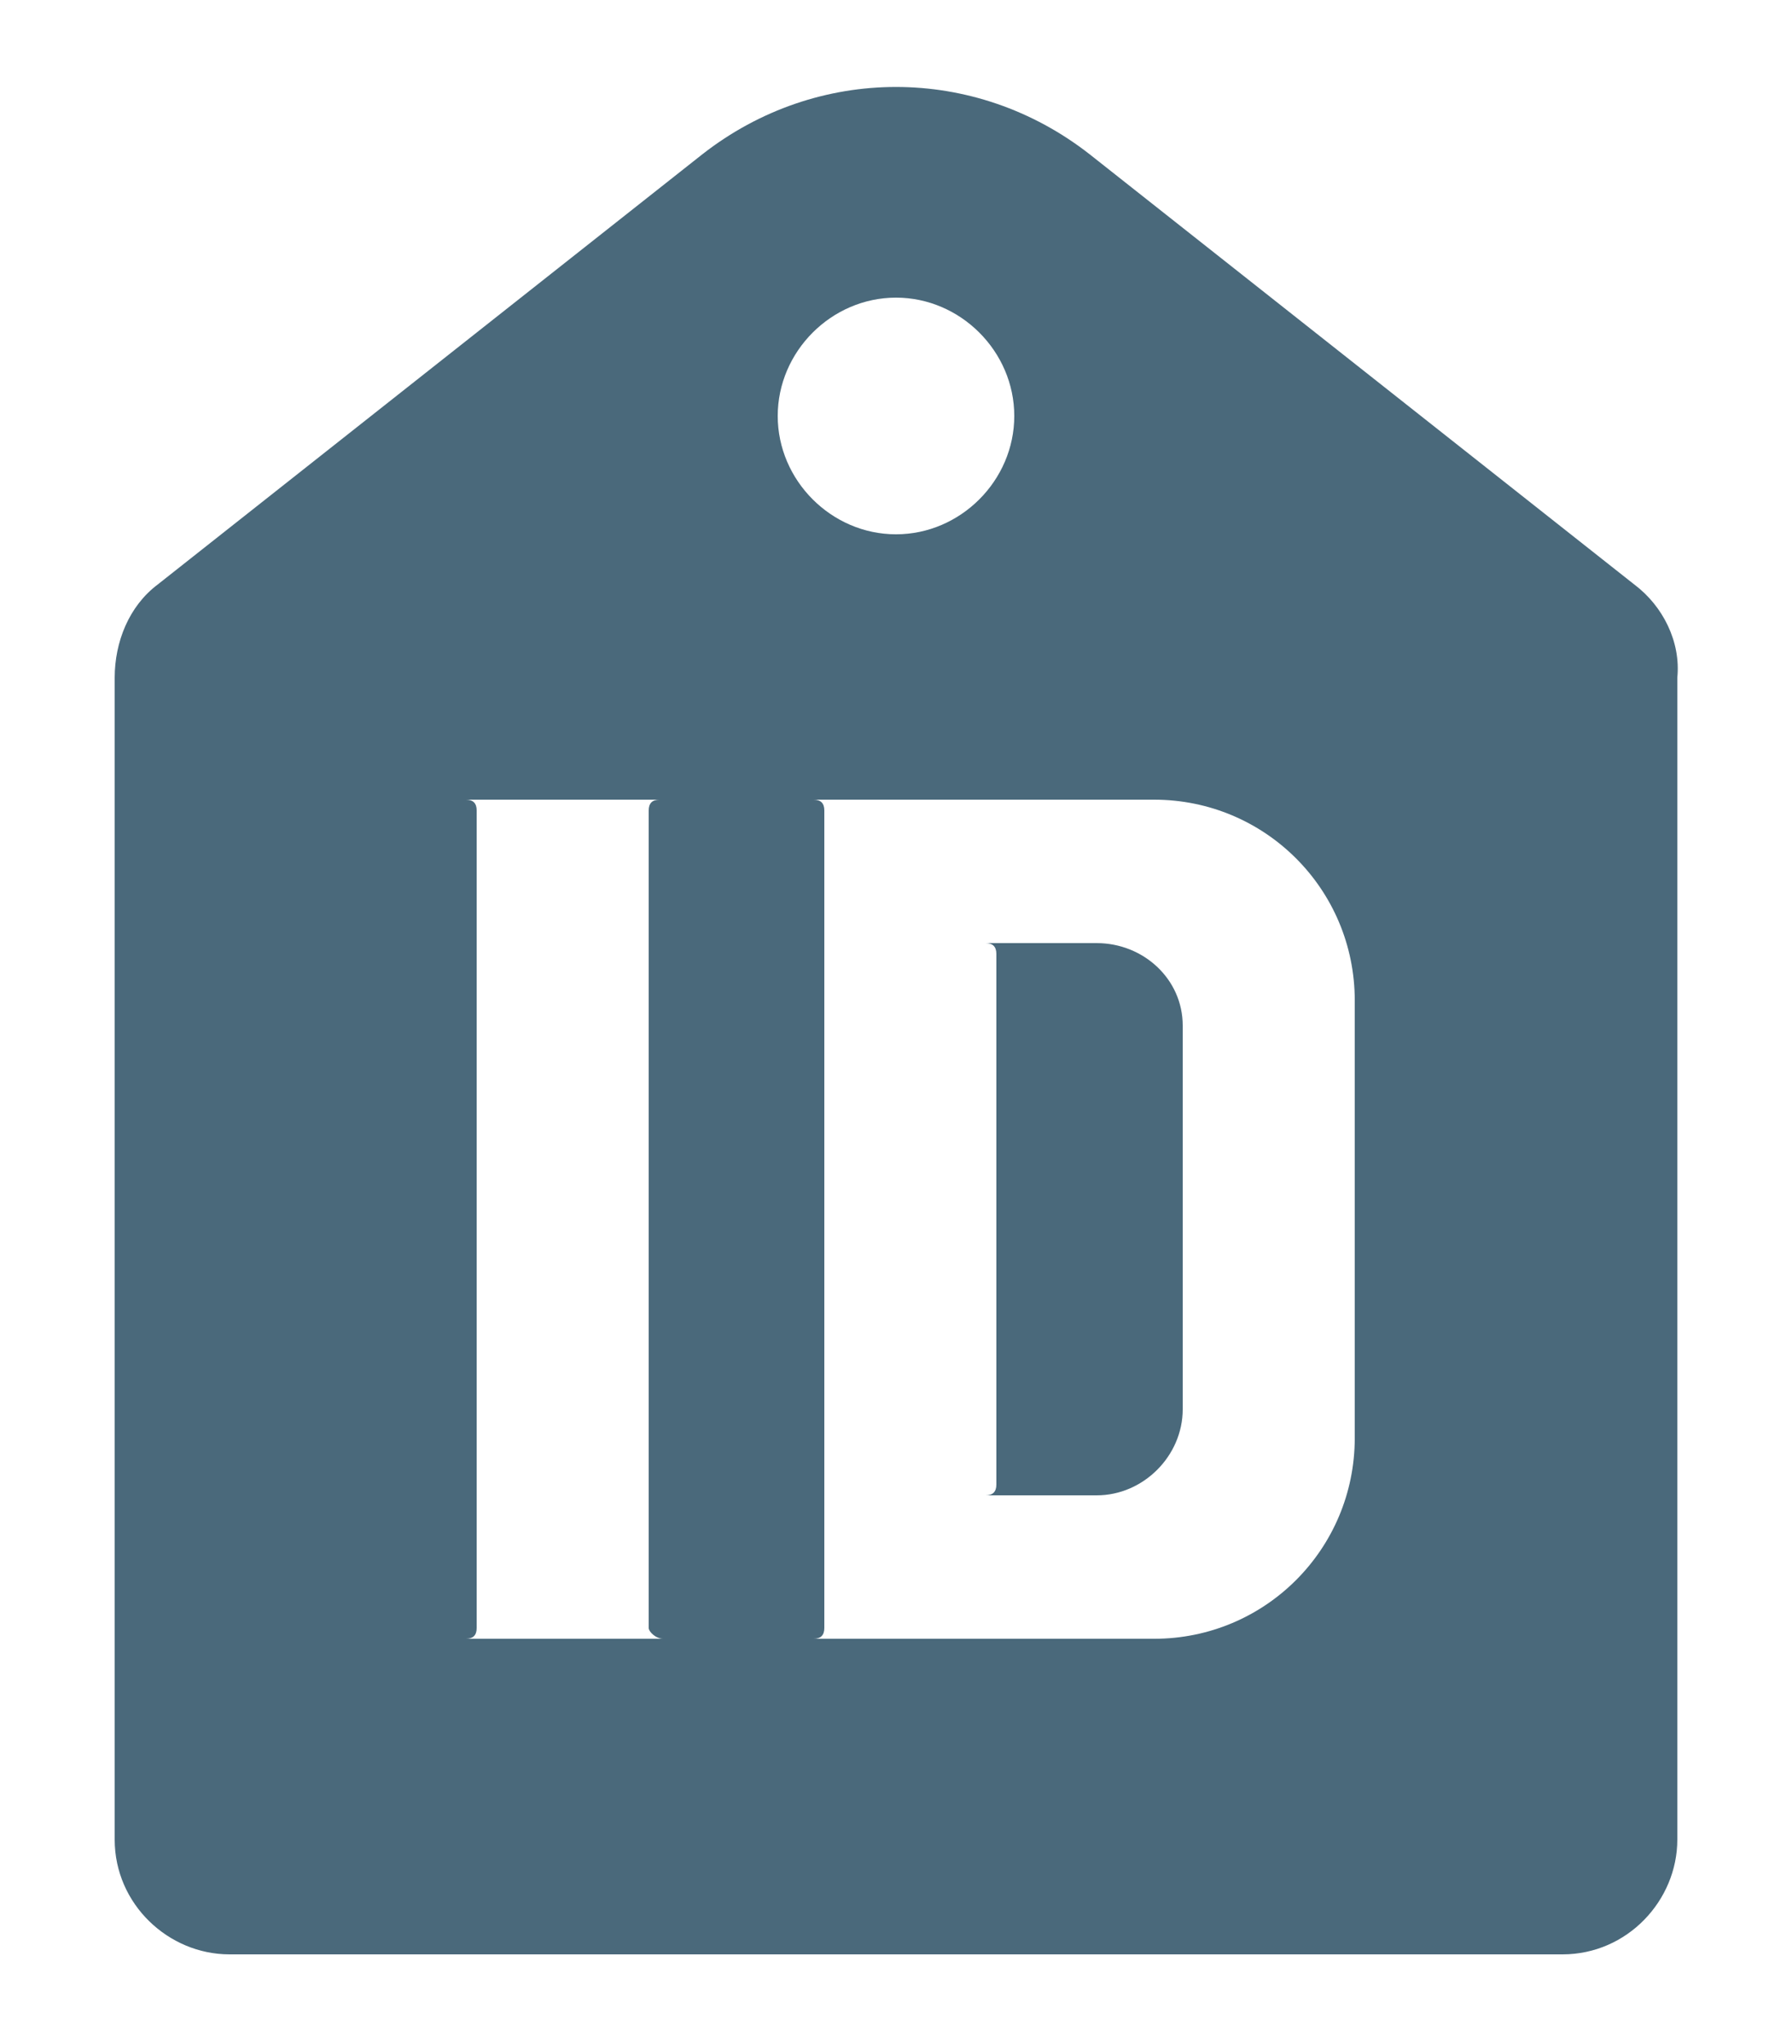 <?xml version="1.0" encoding="utf-8"?>
<!-- Generator: Adobe Illustrator 16.0.0, SVG Export Plug-In . SVG Version: 6.00 Build 0)  -->
<!DOCTYPE svg PUBLIC "-//W3C//DTD SVG 1.1//EN" "http://www.w3.org/Graphics/SVG/1.1/DTD/svg11.dtd">
<svg version="1.1" id="Vrstva_1" xmlns="http://www.w3.org/2000/svg" xmlns:xlink="http://www.w3.org/1999/xlink" x="0px" y="0px"
	 width="50px" height="57px" viewBox="0 0 50 57" style="enable-background:new 0 0 50 57;" xml:space="preserve">
<style type="text/css">
<![CDATA[
	.st0{fill:#4A697B;}
]]>
</style>
<title>sid-symbol-desigual</title>
<desc>Created with Sketch.</desc>
<g>
	<path class="st0" d="M30.6,26.3h-3.1c0.2,0,0.3,0.1,0.3,0.3c0,0,0,14.7,0,14.8c0,0.2-0.1,0.3-0.3,0.3h3.1c1.3,0,2.4-1.1,2.4-2.4
		v-5.1v-5.6C33,27.3,31.9,26.3,30.6,26.3z"/>
	<path class="st0" d="M45.6,16.3l-15.2-12c-3.2-2.5-7.6-2.5-10.8,0l-15.2,12c-0.8,0.6-1.2,1.6-1.2,2.6v32.4c0,1.8,1.5,3.2,3.2,3.2
		h37.2c1.8,0,3.2-1.5,3.2-3.2V18.9C46.9,17.9,46.4,16.9,45.6,16.3z M18.5,45.7H13c0.2,0,0.3-0.1,0.3-0.3c0-0.2,0-22.6,0-22.8
		c0-0.2-0.1-0.3-0.3-0.3h5.4c-0.2,0-0.3,0.1-0.3,0.3c0,0.2,0,22.6,0,22.8C18.1,45.5,18.3,45.7,18.5,45.7z M25,8.3
		c1.8,0,3.3,1.5,3.3,3.3s-1.5,3.3-3.3,3.3s-3.3-1.5-3.3-3.3S23.2,8.3,25,8.3z M37.8,40.1c0,3.1-2.5,5.6-5.6,5.6l-9.5,0
		c0.2,0,0.3-0.1,0.3-0.3c0,0,0-22.8,0-22.8c0-0.2-0.1-0.3-0.3-0.3h9.5c3.1,0,5.6,2.5,5.6,5.6L37.8,40.1z"/>
</g>
</svg>
